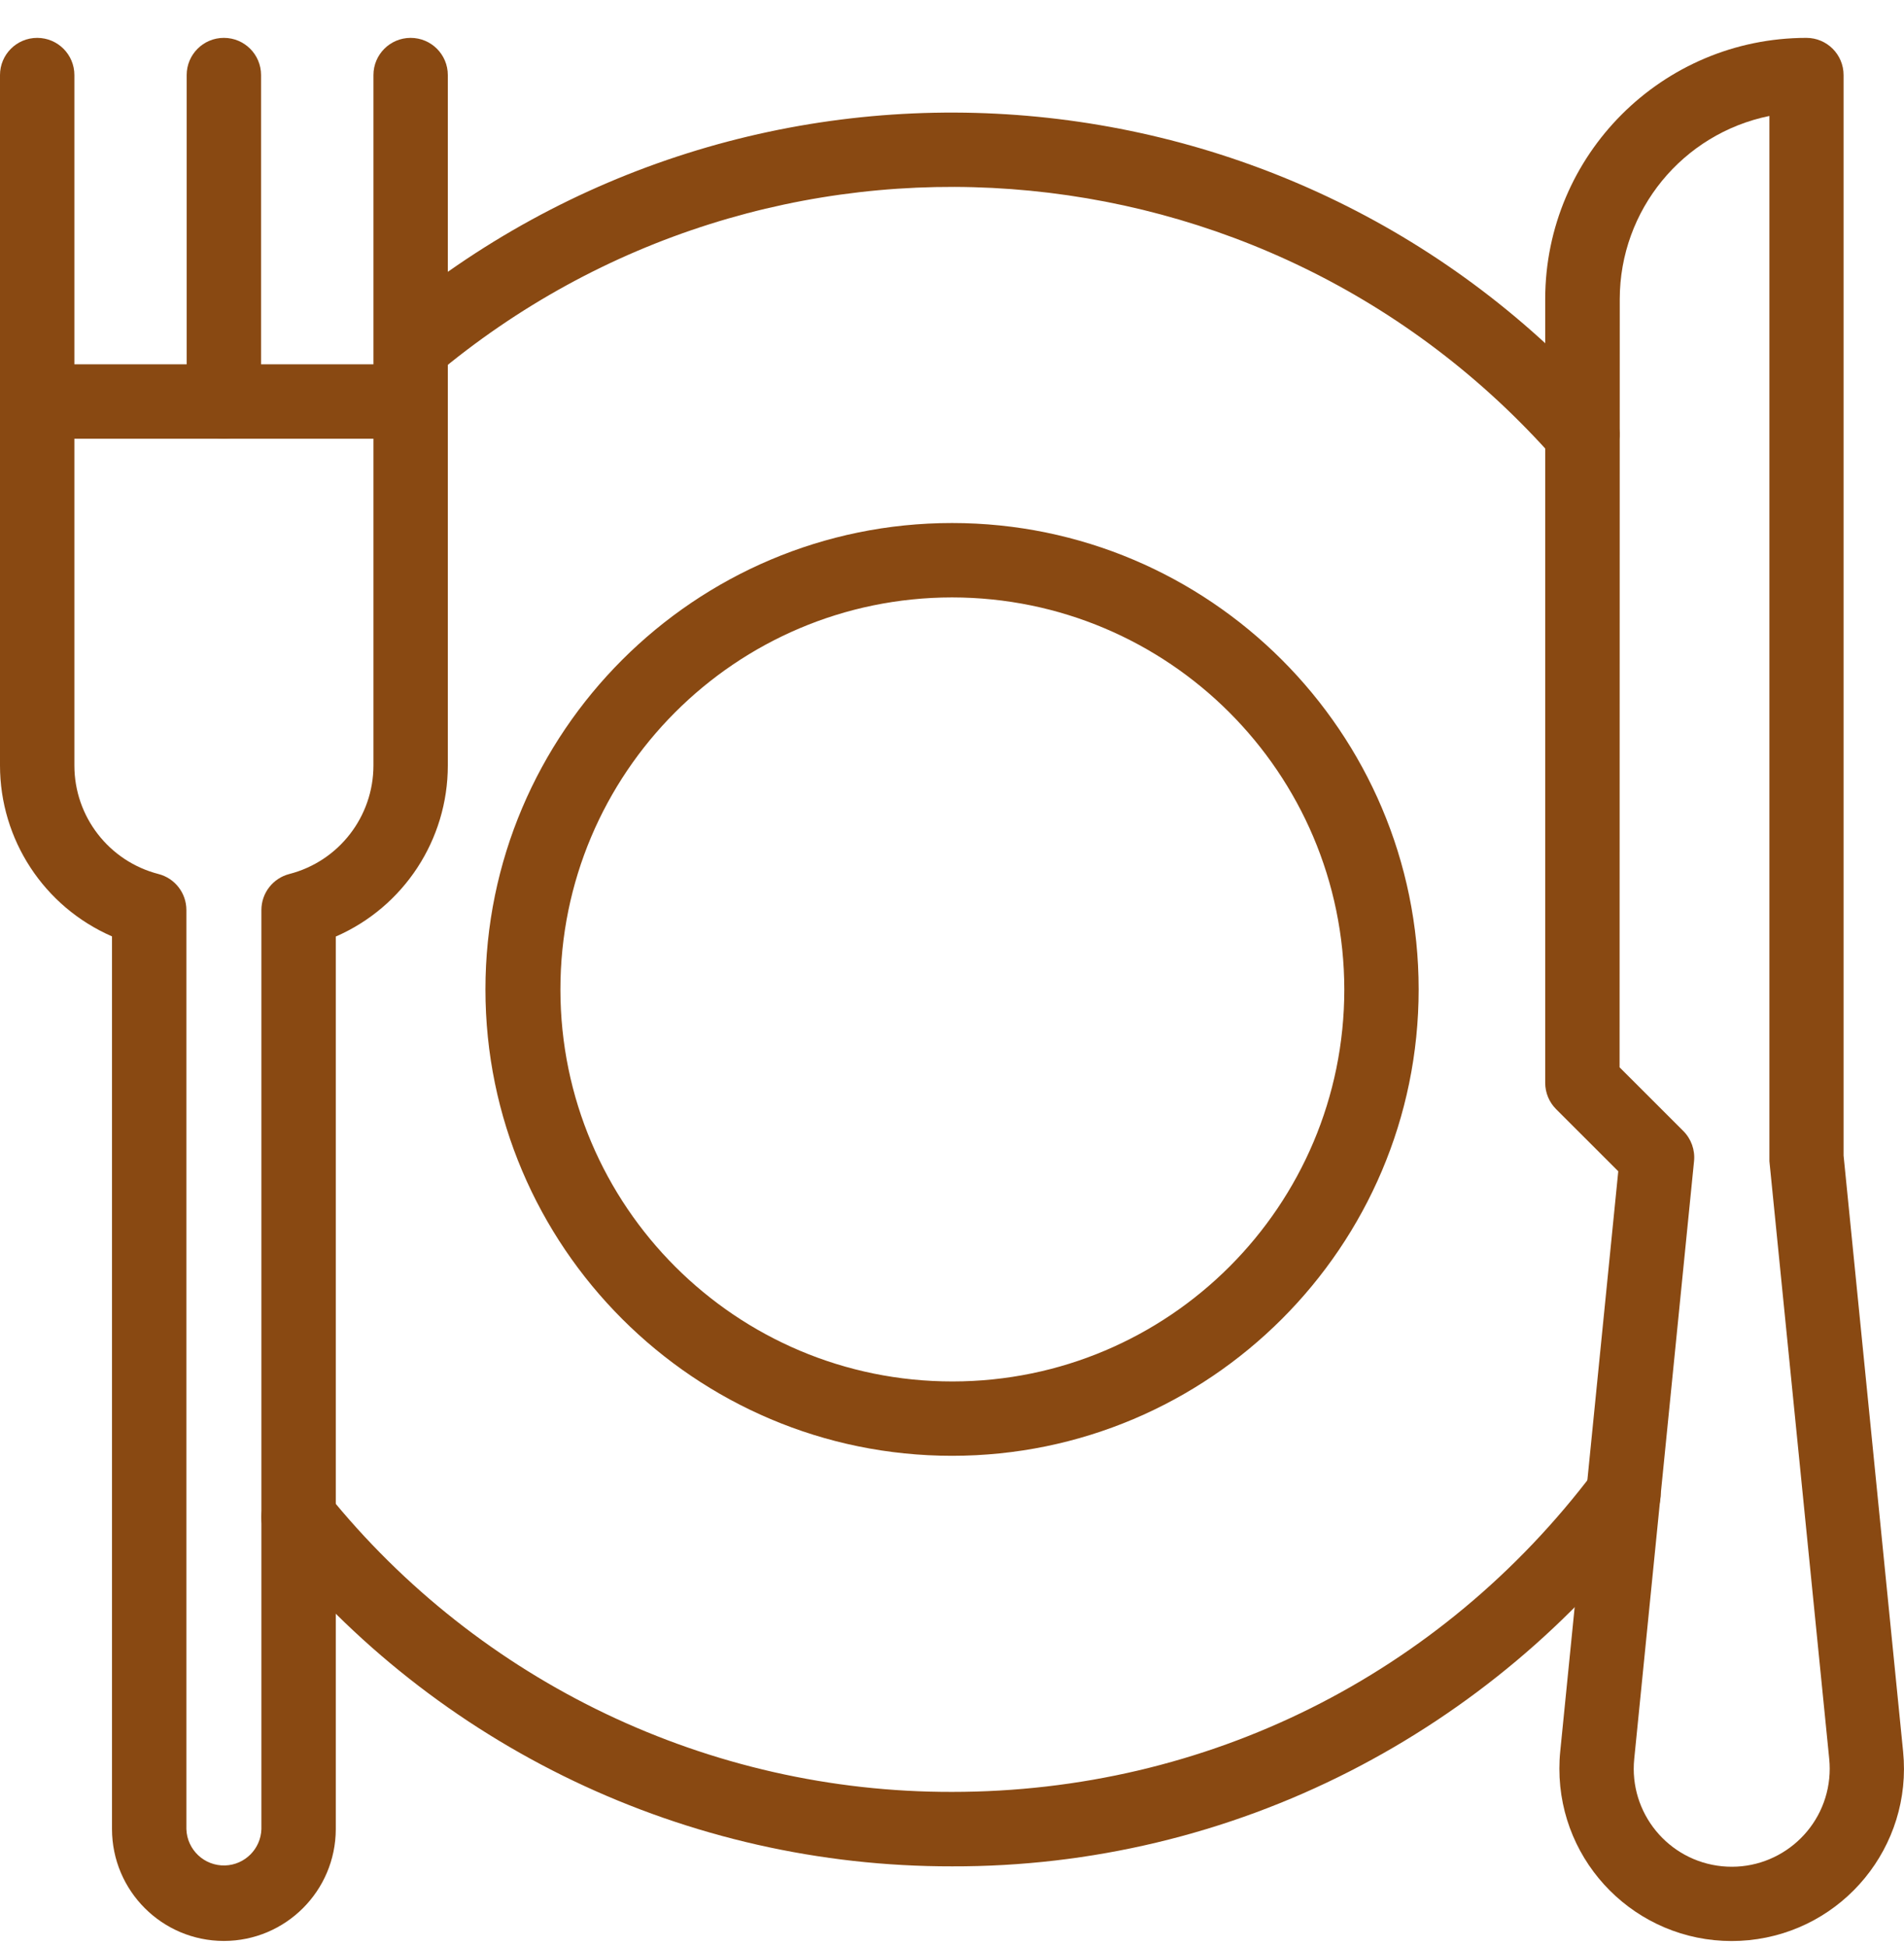 <svg width="45" height="46" viewBox="0 0 45 46" fill="none" xmlns="http://www.w3.org/2000/svg">
<g clip-path="url(#clip0_1618_359)">
<path d="M22.502 44.102C16.237 44.113 10.305 41.282 6.373 36.403C6.068 36.026 6.127 35.472 6.504 35.167C6.881 34.862 7.435 34.92 7.74 35.298C11.338 39.762 16.767 42.354 22.502 42.343C28.514 42.343 34.041 39.588 37.666 34.784C37.958 34.396 38.51 34.318 38.898 34.611C39.287 34.903 39.364 35.455 39.072 35.843C37.168 38.362 34.718 40.416 31.907 41.853C28.995 43.341 25.771 44.112 22.502 44.102Z" fill="#894912"/>
<path d="M37.398 11.139C37.146 11.14 36.906 11.031 36.739 10.842C29.914 3.107 18.162 2.236 10.27 8.88C9.882 9.172 9.331 9.095 9.039 8.708C8.768 8.349 8.812 7.843 9.14 7.536C17.762 0.278 30.601 1.23 38.059 9.68C38.379 10.044 38.344 10.599 37.98 10.92C37.819 11.062 37.613 11.139 37.399 11.14L37.398 11.139Z" fill="#894912"/>
<path d="M40.928 45.867C38.679 45.867 36.855 44.044 36.855 41.795C36.855 41.659 36.861 41.524 36.875 41.39L38.247 27.678L36.777 26.209C36.612 26.044 36.52 25.82 36.52 25.587V7.065C36.524 3.658 39.286 0.897 42.693 0.895C43.179 0.895 43.572 1.288 43.572 1.774V27.306L44.979 41.39C45.202 43.628 43.569 45.624 41.33 45.847C41.196 45.86 41.06 45.867 40.925 45.867H40.928ZM38.278 25.221L39.785 26.727C39.971 26.914 40.064 27.174 40.038 27.437L38.624 41.565C38.497 42.838 39.426 43.973 40.699 44.1C41.971 44.227 43.106 43.298 43.233 42.025C43.248 41.872 43.248 41.718 43.233 41.565L41.819 27.439C41.819 27.41 41.819 27.381 41.819 27.352V2.74C39.763 3.16 38.285 4.967 38.282 7.065L38.278 25.221Z" fill="#894912"/>
<path d="M0.879 10.369C0.394 10.369 0 9.975 0 9.49V1.774C0 1.288 0.394 0.895 0.879 0.895C1.364 0.895 1.758 1.288 1.758 1.774V9.49C1.758 9.975 1.364 10.369 0.879 10.369Z" fill="#894912"/>
<path d="M5.291 10.368C4.806 10.368 4.412 9.975 4.412 9.489V1.773C4.412 1.288 4.806 0.894 5.292 0.895C5.777 0.895 6.17 1.288 6.17 1.773V9.489C6.17 9.975 5.777 10.368 5.291 10.368Z" fill="#894912"/>
<path d="M9.705 10.369C9.22 10.369 8.826 9.975 8.826 9.49V1.774C8.826 1.288 9.22 0.895 9.705 0.895C10.191 0.895 10.584 1.288 10.584 1.774V9.49C10.584 9.975 10.191 10.369 9.705 10.369Z" fill="#894912"/>
<path d="M5.291 45.865C3.832 45.864 2.649 44.682 2.647 43.222V22.127C1.04 21.427 0 19.841 0 18.087V9.488C0 9.003 0.394 8.609 0.879 8.609H9.705C10.19 8.609 10.584 9.003 10.584 9.488V18.087C10.585 19.842 9.545 21.43 7.936 22.131V43.226C7.932 44.684 6.749 45.864 5.291 45.865ZM1.758 10.367V18.087C1.757 19.296 2.575 20.352 3.745 20.653C4.134 20.753 4.405 21.103 4.405 21.504V43.222C4.421 43.712 4.83 44.096 5.32 44.081C5.788 44.066 6.163 43.69 6.178 43.222V21.504C6.178 21.103 6.45 20.753 6.838 20.653C8.008 20.352 8.826 19.296 8.826 18.087V10.367H1.758Z" fill="#894912"/>
<path d="M22.501 34.401C16.42 34.401 11.473 29.457 11.473 23.38C11.473 17.303 16.42 12.359 22.501 12.359C28.582 12.359 33.529 17.303 33.529 23.38C33.529 29.457 28.582 34.401 22.501 34.401ZM22.501 14.117C17.385 14.121 13.241 18.272 13.245 23.388C13.249 28.504 17.399 32.648 22.515 32.644C27.629 32.64 31.772 28.494 31.772 23.38C31.764 18.264 27.617 14.121 22.501 14.117Z" fill="#894912"/>
</g>
<defs>
<clipPath id="clip0_1618_359">
<rect width="45" height="45" fill="white" transform="translate(0 0.879)"/>
</clipPath>
</defs>
</svg>
